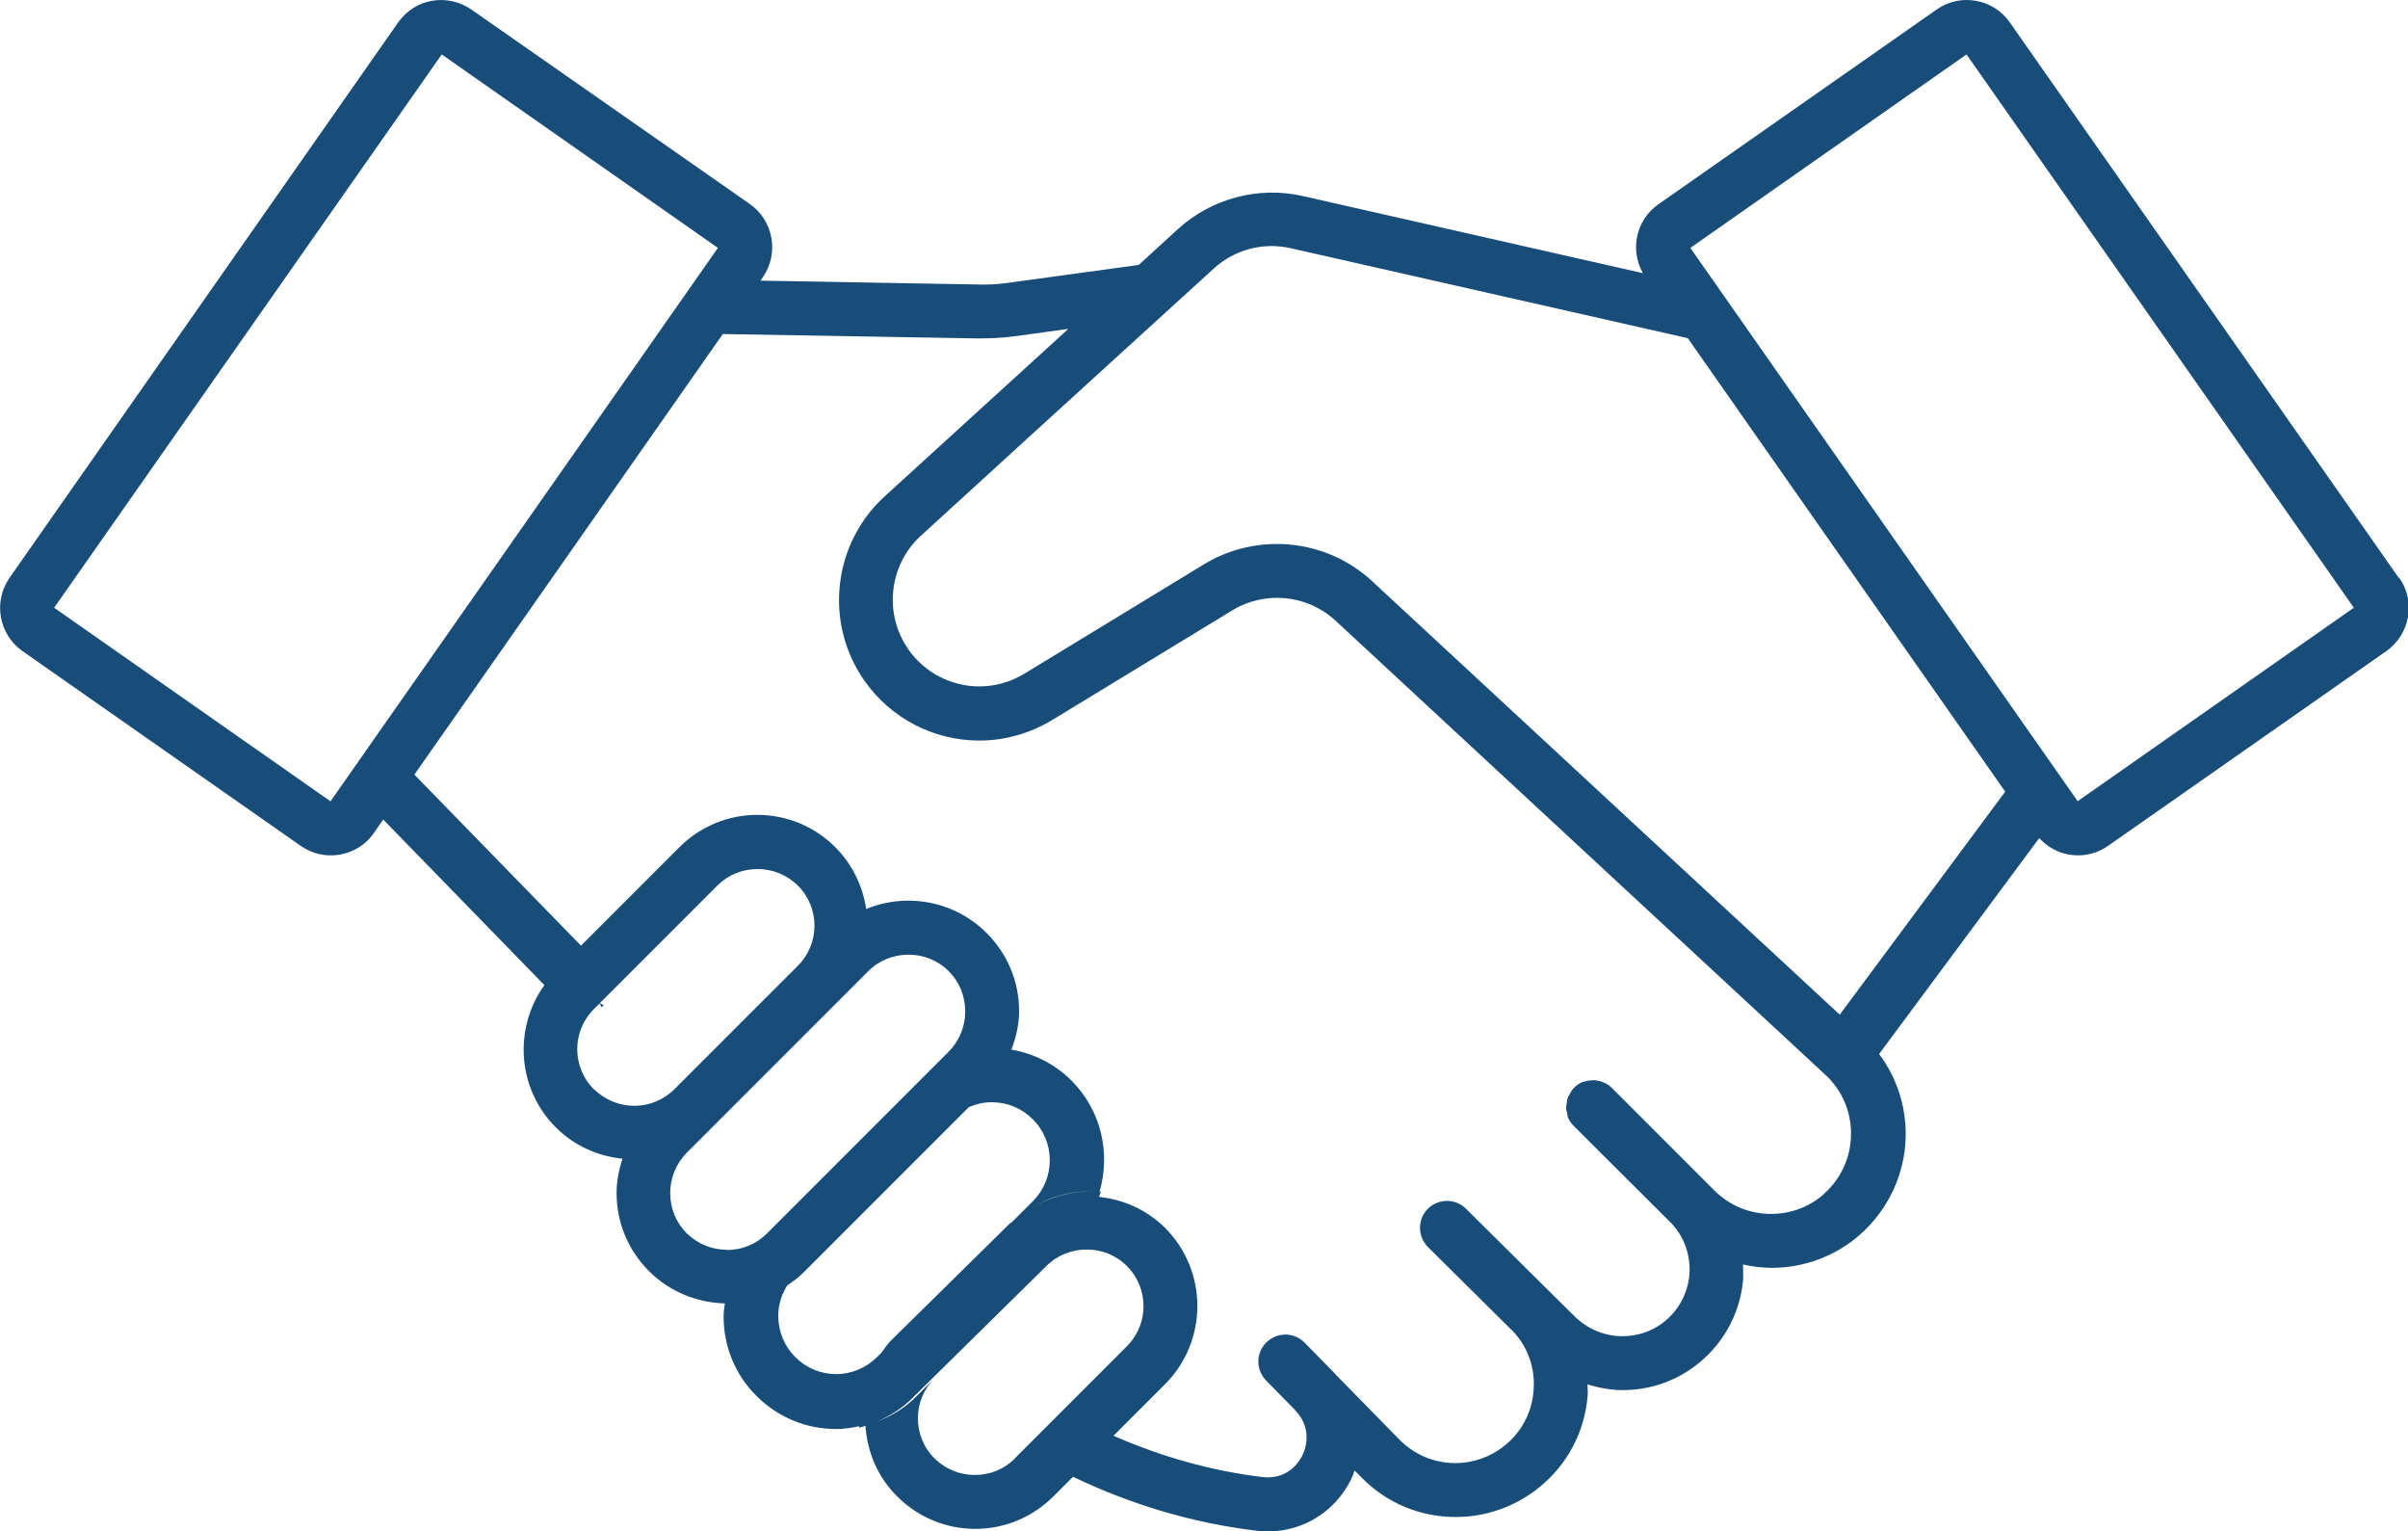 <?xml version="1.0" encoding="UTF-8"?>
<svg id="Layer_2" data-name="Layer 2" xmlns="http://www.w3.org/2000/svg" viewBox="0 0 93.38 59.37">
  <defs>
    <style>
      .cls-1 {
        fill: #184d79;
      }
    </style>
  </defs>
  <g id="Layer_1-2" data-name="Layer 1">
    <path class="cls-1" d="M93.02,22.4L77.94.87c-.64-.92-1.92-1.15-2.84-.5l-10.79,7.55c-.87.61-1.11,1.76-.6,2.67l-13.19-2.99c-1.72-.39-3.53.09-4.84,1.28l-1.52,1.39-5.11.7c-.35.05-.71.07-1.07.06l-8.49-.15.09-.13c.64-.92.42-2.19-.5-2.84L18.28.37c-.45-.31-.99-.43-1.52-.34-.54.09-1,.39-1.32.84L.37,22.4c-.64.92-.42,2.19.5,2.84l10.79,7.55c.36.25.76.37,1.17.37.64,0,1.28-.3,1.67-.87l.36-.52,6.25,6.42c-1.2,1.67-1.06,4.02.45,5.52h0c.7.7,1.61,1.11,2.58,1.21-.14.42-.23.87-.23,1.33,0,1.15.45,2.22,1.26,3.03,0,0,0,0,0,0,.81.81,1.88,1.22,2.94,1.25-.02.16-.05.33-.05.5,0,1.17.45,2.27,1.28,3.09,0,0,0,0,0,0,.83.83,1.93,1.28,3.09,1.28.3,0,.6-.05.89-.11,0,.02,0,.04,0,.06.08-.02.16-.05.24-.08.07,1,.46,1.98,1.23,2.74.81.81,1.89,1.26,3.03,1.26s2.22-.45,3.03-1.26l.76-.76c2.25,1.08,4.63,1.79,7.1,2.09.15.02.3.03.45.03,1.36,0,2.59-.75,3.22-1.99.06-.12.11-.25.15-.37l.27.27c.97.99,2.27,1.53,3.66,1.53,1.17,0,2.32-.41,3.23-1.15,1.11-.9,1.77-2.17,1.88-3.59.01-.14-.01-.27-.01-.4.44.13.89.22,1.36.22,1.01,0,1.97-.31,2.78-.91,1.07-.79,1.76-1.99,1.89-3.31.02-.22,0-.44,0-.65.36.08.74.13,1.12.13,1.25,0,2.46-.45,3.4-1.27,1.11-.97,1.77-2.37,1.79-3.84.02-1.15-.35-2.27-1.03-3.18l6.21-8.37c.3.33.7.56,1.15.64.12.02.24.03.36.03.41,0,.82-.13,1.16-.37l10.79-7.55c.92-.65,1.15-1.92.5-2.84ZM12.81,31.06l-10.71-7.5L17.13,2.11l10.71,7.5-15.02,21.45ZM23.03,42.23c-.86-.86-.86-2.25,0-3.11l.22-.22.08.15.08-.08-.15-.08h0s4.56-4.56,4.56-4.56c.42-.42.97-.64,1.56-.64s1.14.23,1.56.64c.86.86.86,2.25,0,3.11,0,0,0,0,0,0l-4.79,4.79s0,0,0,0c-.42.41-.97.64-1.55.64s-1.14-.23-1.56-.64ZM28.19,48.45c-.59,0-1.14-.23-1.56-.64h0c-.42-.42-.64-.97-.64-1.56s.23-1.14.64-1.56l.98-.98.2-.2,4.59-4.59,1.27-1.27c.43-.43.99-.64,1.56-.64s1.13.21,1.56.64c.42.42.64.97.64,1.56s-.23,1.14-.64,1.56l-7.05,7.05c-.42.42-.97.64-1.56.64ZM32.43,53.27c-.6,0-1.16-.23-1.59-.66t0,0c-.42-.42-.66-.99-.66-1.59,0-.43.12-.83.35-1.19.24-.16.48-.34.69-.56l6.35-6.35c.28-.12.58-.19.89-.19.6,0,1.16.23,1.59.66.88.88.88,2.3,0,3.18l-.79.79s-.08.06-.12.09l-4.55,4.48c-.16.15-.28.33-.4.5l-.18.18c-.42.42-.99.66-1.59.66ZM39.36,56.54c-.42.42-.97.64-1.56.64s-1.14-.23-1.56-.64c-.86-.86-.86-2.25,0-3.11l-.72.72c-.44.44-.96.76-1.52.96.51-.21.98-.51,1.38-.91l.75-.74h0s4.55-4.48,4.55-4.48c0,0,0,0,0,0l.48-.48-.58.58c.43-.43.99-.64,1.56-.64s1.13.21,1.56.64c.86.86.86,2.25,0,3.11l-4.34,4.34ZM70.72,46.3c-.56.49-1.28.76-2.04.76-.83,0-1.61-.32-2.21-.92l-.19-.19-3.77-3.77c-.3-.3-.73-.37-1.1-.24,0,0-.02,0-.03,0-.13.05-.24.13-.34.23-.08.08-.14.18-.19.29-.01.02-.03.04-.04.06-.04.1-.05.2-.06.3,0,.03-.02.06-.02.09,0,.09.03.19.05.28.01.04,0,.08.02.12.05.13.13.24.23.34l.3.3,3.42,3.41.05.05.05.05c.49.54.73,1.27.66,2-.08.74-.45,1.39-1.05,1.84-.45.33-.98.5-1.54.5-.69,0-1.34-.27-1.84-.75l-4.23-4.19c-.41-.41-1.07-.4-1.48,0-.41.41-.4,1.07,0,1.48l3.34,3.31c.56.62.83,1.42.76,2.26-.06.84-.46,1.6-1.12,2.13-.54.44-1.22.68-1.91.68-.82,0-1.59-.32-2.17-.91l-2.5-2.55s-.04-.04-.05-.06l-1.13-1.15c-.4-.41-1.06-.42-1.48-.01-.41.4-.42,1.06-.01,1.48l1.1,1.12s.03.04.05.06c.54.57.48,1.27.25,1.73-.11.23-.56.95-1.55.83-1.99-.24-3.92-.79-5.77-1.6l2-2c1.67-1.67,1.67-4.39,0-6.06-.72-.71-1.62-1.1-2.56-1.2.02-.07.05-.13.07-.2-.88-.07-1.76.12-2.55.54.77-.43,1.64-.61,2.5-.54.43-1.48.08-3.14-1.09-4.31-.64-.64-1.46-1.05-2.33-1.2.18-.47.3-.97.3-1.49,0-1.15-.45-2.22-1.26-3.03-1.26-1.26-3.12-1.57-4.67-.93-.13-.87-.52-1.71-1.19-2.39-.81-.81-1.89-1.26-3.03-1.26s-2.22.45-3.03,1.26l-3.81,3.81-6.46-6.63,11.96-17.08h0l9.9.17c.46,0,.93-.02,1.39-.08l2.11-.29-7.12,6.49c-2.02,1.84-2.36,4.92-.78,7.16,1.02,1.45,2.68,2.31,4.45,2.31.99,0,1.97-.28,2.83-.8l6.98-4.25c1.27-.77,2.91-.61,4,.4l19,17.61c.65.6,1.01,1.45.99,2.33-.01.88-.4,1.72-1.07,2.3ZM71.36,39.35l-18.15-16.82c-1.77-1.64-4.44-1.91-6.51-.66l-6.98,4.25c-.53.32-1.13.49-1.74.49-1.09,0-2.12-.53-2.75-1.43-.97-1.38-.76-3.28.48-4.41l4.61-4.21s0,0,0,0l6.75-6.15c.8-.73,1.91-1.03,2.97-.79l15.41,3.49,12.31,17.58-6.42,8.65ZM80.57,31.06l-15.02-21.45,10.71-7.5,15.02,21.45-10.71,7.5Z"/>
  </g>
</svg>